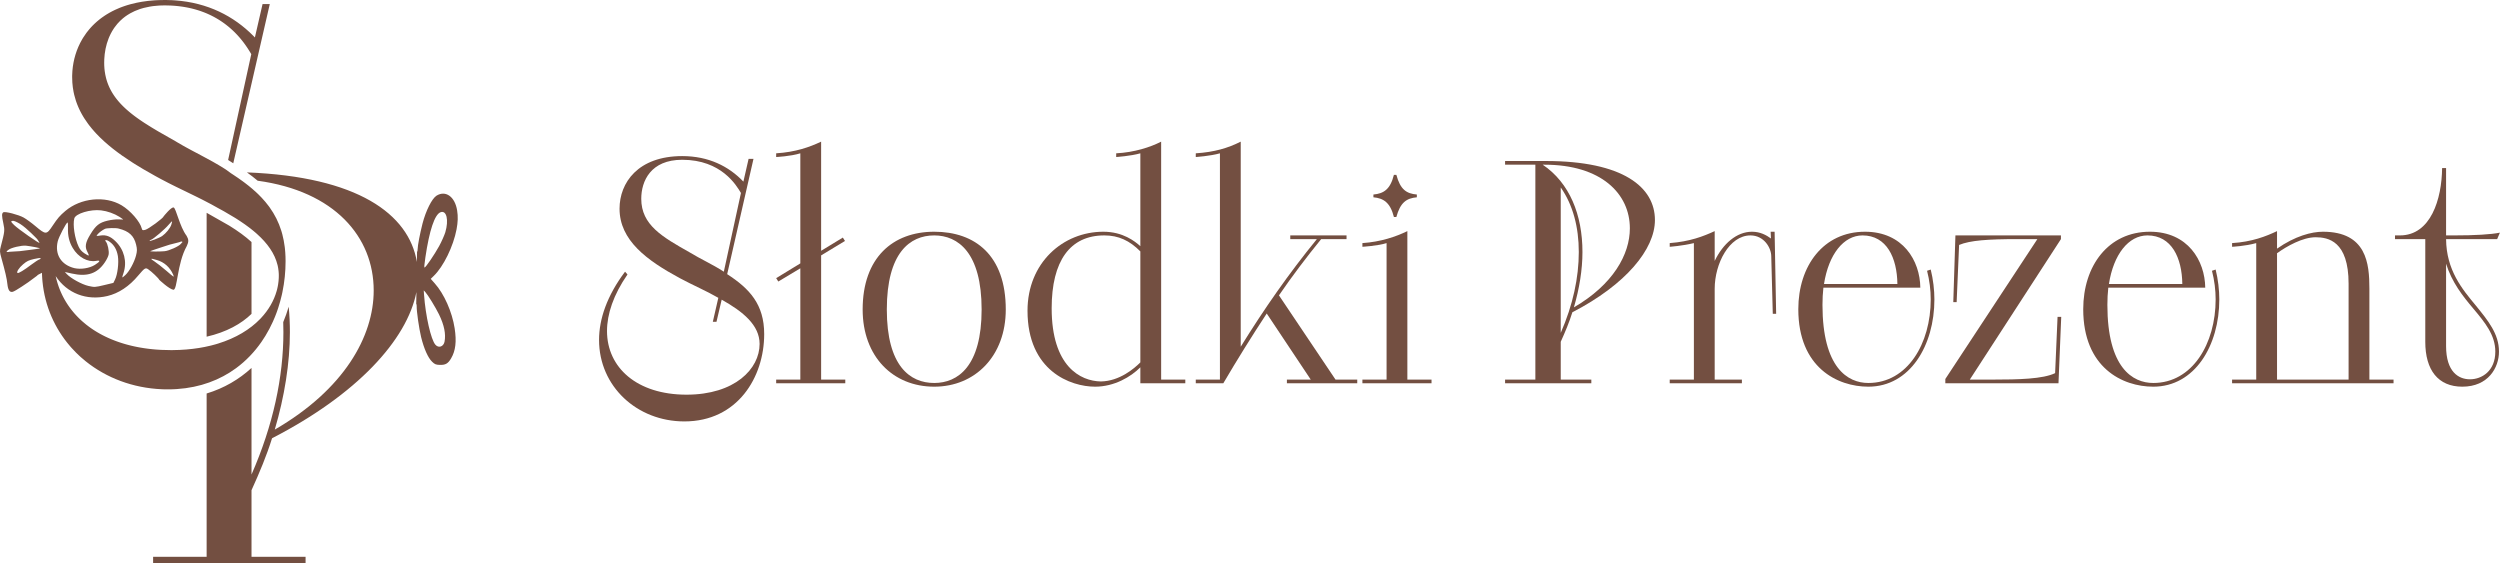 <svg xmlns="http://www.w3.org/2000/svg" width="213" height="48" viewBox="0 0 213 48" fill="none"><g clip-path="url(#clip0_367_865)"><path d="M21.038 14.688C30.448 15.053 34.831 18.219 35.519 22.318L35.533 21.426C35.56 21.464 35.58 21.38 35.582 21.24C35.588 20.894 35.769 19.961 35.998 19.048C36.287 17.939 36.797 16.928 37.19 16.672C37.969 16.189 38.763 16.755 38.949 17.937C39.031 18.453 39.014 18.921 38.899 19.537C38.623 20.992 37.785 22.709 36.955 23.509L36.699 23.758L37.035 24.138C37.837 25.031 38.523 26.577 38.737 27.975C38.909 29.092 38.818 29.886 38.433 30.534C38.174 30.979 37.948 31.106 37.469 31.089C37.145 31.083 37.032 31.035 36.812 30.816C36.466 30.482 36.119 29.7 35.88 28.722C35.7 27.98 35.492 26.535 35.5 26.067C35.498 25.89 35.49 25.861 35.461 25.964L35.478 24.886C34.676 28.966 30.411 33.617 23.179 37.339C22.719 38.815 22.12 40.245 21.429 41.766V47.438H26.035V47.991H13.045V47.438H17.605V33.526C19.096 33.074 20.372 32.319 21.429 31.35V40.429C23.271 36.233 24.146 32.129 24.146 28.302C24.146 28.013 24.141 27.727 24.131 27.444C24.31 27.016 24.465 26.578 24.597 26.133C24.665 26.84 24.699 27.564 24.699 28.302C24.699 30.93 24.239 33.789 23.41 36.602C29.306 33.189 31.839 28.671 31.839 24.751C31.839 20.184 28.513 16.291 21.954 15.398C21.662 15.152 21.356 14.916 21.038 14.688ZM14.183 0.001C14.327 0.003 14.47 0.007 14.611 0.014C14.619 0.014 14.626 0.014 14.634 0.014C14.726 0.019 14.817 0.024 14.908 0.031C17.71 0.23 19.916 1.378 21.578 3.049C21.625 3.096 21.671 3.143 21.717 3.191L22.37 0.346H22.985L19.874 13.913L19.436 13.631L21.409 4.613L21.399 4.595C21.367 4.542 21.331 4.483 21.292 4.419C21.288 4.413 21.285 4.407 21.281 4.401C21.27 4.383 21.258 4.364 21.246 4.344L21.238 4.332C21.227 4.314 21.216 4.296 21.204 4.277C21.194 4.261 21.183 4.244 21.172 4.227C21.155 4.201 21.138 4.173 21.12 4.145C21.112 4.134 21.104 4.122 21.097 4.11C21.091 4.101 21.085 4.092 21.079 4.084C21.067 4.066 21.055 4.048 21.043 4.029C21.039 4.023 21.035 4.017 21.031 4.011C21.022 3.998 21.013 3.985 21.003 3.971L21.001 3.968C20.994 3.957 20.986 3.946 20.978 3.935C20.974 3.928 20.969 3.921 20.964 3.914L20.962 3.911C20.951 3.895 20.939 3.878 20.928 3.862C20.92 3.851 20.912 3.839 20.904 3.828C20.894 3.814 20.884 3.8 20.873 3.785C20.867 3.776 20.86 3.767 20.853 3.758C20.841 3.741 20.829 3.724 20.817 3.708C20.81 3.699 20.803 3.69 20.797 3.68C20.784 3.663 20.771 3.646 20.758 3.628C20.752 3.62 20.746 3.613 20.74 3.605C20.727 3.588 20.713 3.57 20.7 3.553C20.688 3.537 20.675 3.521 20.663 3.505L20.657 3.497C20.65 3.488 20.643 3.48 20.636 3.471C20.62 3.451 20.604 3.431 20.588 3.411C20.582 3.404 20.577 3.397 20.571 3.39C20.554 3.369 20.536 3.348 20.519 3.326C20.513 3.319 20.506 3.311 20.5 3.304C20.488 3.289 20.476 3.275 20.464 3.26C20.452 3.247 20.441 3.233 20.429 3.219C20.416 3.205 20.404 3.19 20.391 3.176C20.378 3.161 20.366 3.147 20.353 3.132C20.344 3.122 20.335 3.112 20.326 3.102C20.31 3.084 20.293 3.065 20.276 3.046C20.265 3.034 20.253 3.021 20.241 3.008C20.227 2.993 20.212 2.977 20.198 2.961C20.186 2.949 20.175 2.937 20.163 2.925C20.12 2.88 20.077 2.834 20.032 2.789C20.012 2.769 19.992 2.75 19.973 2.73C19.926 2.685 19.879 2.639 19.83 2.593C19.795 2.561 19.76 2.528 19.723 2.495C19.683 2.458 19.641 2.421 19.599 2.385C19.552 2.344 19.504 2.303 19.455 2.263C19.394 2.213 19.332 2.164 19.268 2.115C19.241 2.093 19.213 2.072 19.184 2.051C19.175 2.044 19.165 2.037 19.156 2.03C19.147 2.023 19.139 2.017 19.13 2.011C19.119 2.002 19.108 1.994 19.097 1.986C19.087 1.979 19.078 1.972 19.068 1.966C19.054 1.956 19.04 1.946 19.026 1.936L19.015 1.928C19.006 1.922 18.997 1.915 18.988 1.909C18.956 1.887 18.924 1.865 18.892 1.843C18.884 1.837 18.875 1.831 18.867 1.826C18.834 1.804 18.802 1.782 18.769 1.761C18.759 1.755 18.75 1.749 18.74 1.742C18.73 1.736 18.719 1.729 18.708 1.722C18.702 1.718 18.695 1.714 18.688 1.709L18.685 1.707C18.671 1.698 18.656 1.689 18.642 1.68C18.637 1.677 18.632 1.674 18.627 1.671C18.61 1.661 18.593 1.65 18.576 1.64C18.57 1.636 18.563 1.632 18.556 1.628C18.543 1.62 18.53 1.612 18.516 1.604C18.506 1.598 18.496 1.592 18.486 1.586L18.484 1.585C18.474 1.579 18.463 1.573 18.452 1.567C18.442 1.56 18.431 1.554 18.421 1.548C18.408 1.541 18.395 1.533 18.381 1.526C18.375 1.522 18.368 1.518 18.361 1.514L18.357 1.512L18.347 1.507C18.337 1.501 18.328 1.495 18.317 1.49C18.302 1.482 18.287 1.473 18.272 1.465L18.267 1.462C18.262 1.46 18.258 1.457 18.253 1.455C18.241 1.448 18.228 1.441 18.215 1.434C18.201 1.427 18.188 1.42 18.174 1.412C18.166 1.408 18.158 1.404 18.15 1.4C18.137 1.393 18.123 1.386 18.109 1.379C18.099 1.373 18.088 1.368 18.077 1.362L18.07 1.359C18.06 1.354 18.05 1.348 18.039 1.343C18.027 1.337 18.014 1.331 18.002 1.325C17.988 1.318 17.975 1.311 17.961 1.305L17.958 1.303C17.953 1.301 17.948 1.298 17.944 1.296C17.924 1.287 17.904 1.277 17.884 1.268C17.879 1.265 17.874 1.263 17.869 1.261C17.852 1.253 17.836 1.245 17.819 1.237C17.809 1.233 17.799 1.228 17.79 1.224C17.771 1.215 17.753 1.207 17.734 1.199L17.723 1.194C17.704 1.185 17.686 1.177 17.667 1.169C17.657 1.165 17.648 1.161 17.639 1.157C17.62 1.149 17.602 1.141 17.584 1.133C17.579 1.131 17.573 1.129 17.568 1.127C17.547 1.118 17.526 1.109 17.504 1.1C17.499 1.099 17.495 1.097 17.49 1.095C17.471 1.087 17.453 1.08 17.434 1.072C17.424 1.068 17.413 1.064 17.403 1.06C17.385 1.053 17.366 1.046 17.348 1.039C17.343 1.037 17.338 1.035 17.332 1.033C17.312 1.025 17.292 1.017 17.271 1.01C17.262 1.006 17.252 1.002 17.242 0.999L17.242 0.999C17.229 0.994 17.217 0.989 17.204 0.985C17.188 0.979 17.171 0.973 17.154 0.967C17.141 0.962 17.129 0.958 17.116 0.954C17.104 0.949 17.092 0.945 17.08 0.941C17.059 0.934 17.039 0.927 17.018 0.92C17.013 0.918 17.008 0.917 17.003 0.915C16.984 0.909 16.964 0.902 16.944 0.896C16.932 0.892 16.92 0.888 16.908 0.884C16.894 0.88 16.88 0.875 16.866 0.871C16.852 0.867 16.838 0.862 16.824 0.858C16.809 0.853 16.795 0.849 16.781 0.845L16.778 0.844C16.765 0.84 16.751 0.836 16.737 0.832C16.721 0.827 16.706 0.822 16.69 0.818L16.685 0.816C16.675 0.814 16.666 0.811 16.657 0.808C16.637 0.803 16.617 0.797 16.597 0.792C16.586 0.789 16.576 0.786 16.565 0.783C16.546 0.778 16.526 0.773 16.507 0.767L16.506 0.767C16.497 0.765 16.487 0.762 16.478 0.76C16.461 0.755 16.443 0.751 16.425 0.746C16.41 0.742 16.395 0.738 16.379 0.735C16.364 0.731 16.348 0.727 16.332 0.723C16.32 0.72 16.308 0.717 16.296 0.714C16.278 0.71 16.259 0.706 16.24 0.701L16.236 0.7C16.225 0.698 16.213 0.695 16.202 0.693C16.181 0.688 16.16 0.683 16.139 0.679C16.13 0.677 16.121 0.675 16.113 0.673C16.093 0.669 16.073 0.665 16.053 0.66L16.047 0.659C16.035 0.657 16.023 0.654 16.011 0.652C15.998 0.649 15.985 0.646 15.971 0.644L15.97 0.644C15.952 0.64 15.934 0.636 15.915 0.633C15.906 0.631 15.897 0.63 15.888 0.628L15.88 0.626C15.859 0.622 15.837 0.618 15.816 0.615C15.802 0.612 15.787 0.61 15.773 0.607L15.766 0.606C15.754 0.604 15.743 0.602 15.731 0.6C15.701 0.595 15.671 0.59 15.641 0.585L15.634 0.584C15.611 0.58 15.588 0.577 15.564 0.573C15.552 0.571 15.539 0.569 15.527 0.567C15.507 0.565 15.488 0.562 15.468 0.559C15.455 0.557 15.442 0.555 15.429 0.554C15.405 0.55 15.381 0.547 15.357 0.544L15.356 0.544C15.348 0.543 15.339 0.542 15.33 0.541C15.303 0.537 15.277 0.534 15.25 0.531L15.248 0.531C15.241 0.53 15.234 0.529 15.227 0.528C15.165 0.521 15.101 0.514 15.038 0.508C15.031 0.508 15.025 0.507 15.019 0.506C14.99 0.504 14.96 0.501 14.931 0.499C14.925 0.498 14.919 0.498 14.914 0.497C14.892 0.495 14.871 0.494 14.849 0.492L14.847 0.492C14.833 0.491 14.818 0.49 14.804 0.489C14.781 0.487 14.759 0.486 14.737 0.484C14.724 0.483 14.711 0.482 14.698 0.482C14.672 0.48 14.647 0.479 14.621 0.477C14.61 0.477 14.6 0.476 14.589 0.475C14.573 0.475 14.558 0.474 14.542 0.473C14.517 0.472 14.492 0.471 14.467 0.47C14.361 0.466 14.252 0.463 14.143 0.462L14.028 0.461C13.997 0.461 13.967 0.461 13.936 0.462C13.844 0.463 13.754 0.465 13.665 0.469C13.636 0.47 13.606 0.472 13.577 0.473L13.49 0.479C13.352 0.488 13.218 0.5 13.088 0.516C13.054 0.52 13.02 0.524 12.986 0.529C12.905 0.54 12.826 0.552 12.748 0.566C12.575 0.596 12.408 0.632 12.249 0.674C12.164 0.697 12.081 0.721 12 0.746C11.964 0.757 11.929 0.769 11.894 0.781C11.604 0.879 11.338 0.999 11.096 1.135C11.015 1.181 10.937 1.228 10.862 1.277C10.739 1.356 10.623 1.441 10.514 1.53C10.498 1.543 10.483 1.555 10.467 1.568C10.306 1.703 10.16 1.847 10.026 1.999C10.015 2.011 10.004 2.024 9.993 2.036C9.908 2.135 9.829 2.237 9.755 2.342C9.737 2.368 9.719 2.394 9.701 2.42C9.599 2.571 9.508 2.728 9.427 2.888C9.391 2.959 9.358 3.03 9.326 3.102C9.313 3.132 9.3 3.161 9.288 3.191C9.276 3.218 9.265 3.246 9.253 3.275C9.026 3.848 8.912 4.456 8.884 5.045C8.879 5.145 8.877 5.245 8.877 5.343L8.878 5.42C8.878 5.47 8.879 5.52 8.881 5.57C8.884 5.637 8.888 5.702 8.893 5.767C8.894 5.791 8.896 5.814 8.898 5.837C8.902 5.881 8.906 5.924 8.911 5.967C8.915 6.002 8.919 6.037 8.924 6.072C8.949 6.263 8.985 6.448 9.03 6.626C9.035 6.646 9.04 6.666 9.046 6.686C9.055 6.722 9.065 6.757 9.075 6.793C9.077 6.799 9.079 6.806 9.081 6.812C9.084 6.821 9.086 6.829 9.089 6.837L9.09 6.842C9.094 6.854 9.098 6.867 9.102 6.879C9.103 6.882 9.104 6.885 9.104 6.888C9.117 6.927 9.129 6.965 9.142 7.002C9.145 7.012 9.149 7.021 9.152 7.031C9.156 7.043 9.161 7.055 9.165 7.068C9.168 7.075 9.17 7.082 9.173 7.089C9.178 7.102 9.183 7.115 9.188 7.129C9.191 7.138 9.194 7.146 9.198 7.155L9.2 7.161C9.204 7.17 9.207 7.18 9.211 7.189C9.223 7.221 9.237 7.253 9.25 7.285C9.254 7.294 9.257 7.302 9.261 7.311C9.264 7.319 9.268 7.328 9.272 7.337C9.277 7.348 9.282 7.36 9.287 7.372C9.291 7.38 9.295 7.388 9.299 7.397C9.304 7.408 9.308 7.419 9.313 7.43C9.328 7.461 9.343 7.492 9.358 7.523C9.362 7.531 9.366 7.54 9.37 7.548C9.376 7.56 9.382 7.572 9.388 7.585C9.391 7.591 9.394 7.597 9.397 7.602C9.404 7.615 9.41 7.627 9.417 7.64L9.417 7.64C9.421 7.648 9.425 7.655 9.429 7.663C9.446 7.695 9.463 7.726 9.48 7.757C9.484 7.764 9.487 7.77 9.491 7.777C9.496 7.786 9.502 7.796 9.507 7.805C9.512 7.814 9.517 7.823 9.522 7.831C9.53 7.845 9.538 7.858 9.546 7.872C9.549 7.877 9.552 7.882 9.555 7.887C9.563 7.9 9.57 7.913 9.578 7.925C9.582 7.932 9.586 7.938 9.59 7.945C9.608 7.973 9.626 8.002 9.644 8.03C9.65 8.039 9.655 8.047 9.661 8.056C9.667 8.066 9.673 8.075 9.68 8.084C9.685 8.092 9.69 8.101 9.696 8.109C9.704 8.121 9.712 8.133 9.721 8.146C9.725 8.151 9.728 8.157 9.732 8.162C9.741 8.176 9.751 8.189 9.76 8.203C9.763 8.207 9.766 8.21 9.768 8.214C9.777 8.226 9.785 8.238 9.794 8.25C9.798 8.256 9.802 8.262 9.807 8.268C9.816 8.281 9.825 8.294 9.835 8.306C9.838 8.31 9.841 8.314 9.843 8.318L9.847 8.323C9.857 8.336 9.866 8.348 9.876 8.361C9.879 8.365 9.882 8.37 9.885 8.374C9.894 8.386 9.904 8.398 9.913 8.409C9.918 8.416 9.923 8.422 9.927 8.428C9.937 8.44 9.946 8.452 9.956 8.464C9.96 8.469 9.964 8.475 9.968 8.48C9.974 8.487 9.98 8.495 9.986 8.502L9.99 8.507C9.996 8.515 10.002 8.522 10.008 8.529C10.018 8.542 10.029 8.555 10.04 8.567L10.043 8.572C10.046 8.576 10.05 8.58 10.053 8.584C10.061 8.594 10.07 8.604 10.078 8.613C10.085 8.622 10.092 8.63 10.099 8.638C10.106 8.646 10.113 8.654 10.12 8.662L10.12 8.663C10.128 8.671 10.135 8.68 10.143 8.689C10.15 8.697 10.157 8.705 10.165 8.713C10.171 8.721 10.177 8.728 10.184 8.735C10.194 8.747 10.205 8.758 10.215 8.77C10.22 8.775 10.225 8.781 10.23 8.786C10.238 8.795 10.246 8.803 10.253 8.812C10.263 8.822 10.273 8.833 10.283 8.844C10.289 8.85 10.294 8.856 10.3 8.862L10.308 8.87C10.312 8.875 10.316 8.879 10.321 8.884C10.363 8.928 10.406 8.972 10.449 9.016C10.455 9.021 10.46 9.027 10.466 9.032C10.476 9.043 10.488 9.054 10.499 9.065C10.503 9.069 10.507 9.073 10.511 9.077C10.524 9.089 10.536 9.101 10.549 9.113C10.552 9.117 10.556 9.121 10.56 9.124C10.589 9.152 10.618 9.18 10.648 9.208C10.661 9.22 10.675 9.232 10.688 9.245C10.708 9.263 10.729 9.282 10.749 9.301C10.764 9.314 10.779 9.327 10.793 9.34C10.814 9.358 10.835 9.377 10.856 9.395C10.871 9.409 10.887 9.422 10.903 9.436L10.91 9.442C10.927 9.457 10.944 9.472 10.962 9.486C10.98 9.502 10.998 9.517 11.016 9.532L11.024 9.539C11.039 9.551 11.054 9.564 11.069 9.576C11.086 9.59 11.102 9.603 11.119 9.617L11.13 9.626C11.15 9.642 11.169 9.658 11.189 9.673C11.201 9.683 11.213 9.693 11.226 9.702C11.252 9.723 11.278 9.744 11.304 9.764C11.318 9.775 11.332 9.786 11.347 9.797C11.371 9.815 11.395 9.834 11.419 9.853C11.437 9.866 11.454 9.879 11.472 9.892C11.494 9.909 11.517 9.926 11.54 9.943C11.555 9.954 11.571 9.966 11.587 9.977C11.611 9.995 11.635 10.012 11.659 10.03C11.673 10.04 11.688 10.051 11.703 10.061C11.732 10.082 11.761 10.103 11.79 10.123C11.797 10.129 11.805 10.134 11.813 10.14C11.847 10.163 11.881 10.187 11.915 10.211C11.923 10.216 11.931 10.222 11.939 10.227C11.973 10.251 12.008 10.275 12.043 10.298C12.049 10.302 12.055 10.306 12.061 10.31C12.098 10.335 12.135 10.36 12.172 10.385C12.183 10.392 12.194 10.399 12.205 10.406C12.237 10.428 12.268 10.449 12.301 10.47C12.307 10.474 12.313 10.478 12.32 10.482C12.667 10.709 13.034 10.932 13.416 11.157C13.432 11.166 13.448 11.175 13.464 11.185C13.881 11.429 14.317 11.675 14.767 11.928C14.828 11.963 14.889 11.997 14.951 12.032L15.081 12.111C15.253 12.214 15.427 12.314 15.602 12.413C15.606 12.415 15.609 12.417 15.613 12.419C15.697 12.466 15.782 12.514 15.867 12.56C15.931 12.596 15.996 12.631 16.062 12.666C16.116 12.696 16.17 12.725 16.224 12.754C16.252 12.769 16.279 12.784 16.307 12.799C16.375 12.835 16.443 12.871 16.511 12.908C16.53 12.918 16.548 12.927 16.567 12.937C16.75 13.035 16.934 13.132 17.119 13.23C17.79 13.585 18.464 13.949 19.123 14.368L19.256 14.454L19.679 14.761C19.741 14.8 19.801 14.84 19.861 14.88C20.147 15.067 20.422 15.256 20.685 15.449C20.746 15.494 20.806 15.539 20.866 15.584C21.08 15.745 21.286 15.909 21.483 16.078C21.591 16.17 21.697 16.263 21.799 16.358C21.834 16.39 21.868 16.421 21.901 16.453C21.935 16.485 21.969 16.517 22.002 16.549C22.009 16.556 22.017 16.564 22.024 16.571C22.115 16.661 22.205 16.751 22.291 16.843C22.51 17.076 22.714 17.317 22.901 17.57C22.928 17.605 22.954 17.642 22.98 17.678C23.404 18.271 23.738 18.924 23.968 19.664C23.978 19.698 23.988 19.732 23.999 19.767C24.012 19.813 24.025 19.859 24.038 19.906C24.045 19.929 24.051 19.953 24.057 19.976C24.143 20.305 24.21 20.651 24.256 21.016C24.26 21.042 24.263 21.069 24.266 21.095C24.269 21.121 24.272 21.147 24.275 21.174C24.286 21.28 24.296 21.387 24.304 21.496C24.322 21.741 24.331 21.995 24.331 22.257C24.331 23.14 24.241 24.027 24.061 24.893C24.044 24.976 24.026 25.058 24.007 25.14C23.922 25.509 23.821 25.874 23.704 26.233C23.678 26.313 23.651 26.392 23.623 26.471C23.609 26.511 23.595 26.55 23.581 26.59C23.566 26.629 23.552 26.668 23.537 26.708C23.523 26.747 23.508 26.786 23.492 26.825C23.477 26.864 23.462 26.903 23.447 26.942C23.431 26.981 23.415 27.019 23.399 27.058C23.352 27.174 23.302 27.289 23.251 27.403C23.062 27.822 22.849 28.228 22.611 28.617C22.503 28.794 22.39 28.967 22.272 29.137C21.68 29.987 20.96 30.746 20.112 31.369C19.943 31.493 19.768 31.613 19.588 31.726C18.151 32.633 16.388 33.174 14.297 33.174C14.191 33.174 14.085 33.172 13.98 33.17C13.92 33.168 13.86 33.166 13.8 33.164C11.319 33.061 9.066 32.196 7.311 30.788C7.165 30.671 7.022 30.55 6.883 30.426C6.835 30.382 6.787 30.338 6.739 30.294C6.651 30.211 6.564 30.128 6.478 30.042C6.348 29.911 6.22 29.777 6.097 29.64C6.051 29.589 6.006 29.537 5.961 29.485C4.667 27.98 3.824 26.096 3.62 23.988C3.614 23.92 3.607 23.852 3.602 23.784C3.596 23.705 3.591 23.625 3.587 23.545C3.586 23.526 3.585 23.506 3.584 23.487C3.583 23.467 3.582 23.448 3.581 23.428C3.579 23.367 3.577 23.306 3.575 23.245C3.557 23.253 3.539 23.261 3.52 23.269C3.307 23.364 3.152 23.46 3.166 23.486L2.413 24.042L1.835 24.431C1.517 24.647 1.179 24.838 1.082 24.862C0.823 24.923 0.686 24.72 0.629 24.203C0.587 23.748 0.431 23.099 0.131 22.028C-0.027 21.461 -0.033 21.374 0.065 21.011C0.409 19.705 0.413 19.63 0.285 19.034C0.146 18.389 0.141 18.183 0.281 18.091C0.42 17.991 1.576 18.29 2.019 18.538C2.232 18.657 2.678 18.979 3.011 19.261C3.907 20.013 3.966 20.013 4.481 19.234C4.921 18.576 5.083 18.389 5.561 17.98C6.88 16.861 8.949 16.655 10.359 17.491C11.117 17.944 11.941 18.89 12.081 19.476C12.116 19.622 12.156 19.635 12.373 19.584C12.645 19.518 13.925 18.578 13.948 18.425C13.948 18.425 14.586 17.617 14.794 17.678C15.003 17.738 15.299 19.298 15.898 20.091C16.08 20.404 16.092 20.594 15.913 20.965C15.071 22.467 15.124 24.741 14.767 24.687C14.41 24.634 13.568 23.841 13.568 23.841C13.543 23.736 12.902 23.122 12.622 22.939C12.393 22.787 12.323 22.833 11.788 23.462C11.008 24.401 10.109 24.992 9.146 25.222C7.383 25.635 5.72 24.998 4.746 23.528C4.747 23.534 4.748 23.54 4.749 23.545C4.754 23.567 4.759 23.589 4.764 23.611C4.767 23.622 4.769 23.634 4.772 23.645L4.774 23.653L4.776 23.662C4.78 23.68 4.785 23.699 4.789 23.718C4.792 23.727 4.794 23.737 4.797 23.747C4.802 23.769 4.808 23.792 4.814 23.814C4.816 23.822 4.818 23.83 4.82 23.838L4.823 23.848C4.828 23.869 4.834 23.89 4.84 23.912C4.843 23.924 4.847 23.937 4.85 23.95C4.855 23.966 4.86 23.983 4.865 24C4.87 24.019 4.876 24.038 4.881 24.056C4.885 24.07 4.889 24.083 4.893 24.096C4.897 24.109 4.901 24.122 4.905 24.134L4.909 24.146C4.913 24.161 4.918 24.175 4.922 24.19C4.928 24.206 4.933 24.223 4.938 24.239C4.944 24.256 4.949 24.273 4.955 24.29C4.96 24.304 4.964 24.317 4.969 24.331C4.974 24.346 4.979 24.361 4.984 24.376C4.991 24.394 4.997 24.412 5.003 24.43C5.009 24.445 5.014 24.46 5.02 24.476C5.026 24.491 5.031 24.506 5.037 24.52C5.043 24.537 5.049 24.553 5.055 24.57C5.061 24.585 5.067 24.601 5.073 24.616C5.078 24.629 5.083 24.641 5.088 24.654C5.096 24.673 5.104 24.693 5.112 24.713C5.116 24.724 5.121 24.736 5.126 24.748C5.133 24.763 5.139 24.779 5.145 24.794C5.152 24.808 5.158 24.823 5.164 24.837C5.171 24.854 5.178 24.871 5.186 24.888C5.192 24.903 5.199 24.918 5.206 24.933C5.212 24.948 5.219 24.962 5.226 24.977C5.231 24.99 5.237 25.002 5.243 25.014C5.252 25.034 5.261 25.053 5.27 25.073C5.276 25.085 5.282 25.097 5.288 25.109C5.295 25.125 5.303 25.141 5.311 25.157C5.318 25.172 5.325 25.186 5.332 25.2C5.339 25.214 5.346 25.227 5.353 25.241C5.361 25.258 5.37 25.275 5.379 25.291C5.386 25.305 5.393 25.318 5.4 25.332C5.407 25.345 5.413 25.358 5.42 25.371C5.43 25.388 5.439 25.406 5.449 25.424C5.454 25.433 5.46 25.443 5.465 25.453C5.475 25.471 5.485 25.489 5.495 25.507C5.502 25.519 5.509 25.532 5.516 25.544C5.525 25.559 5.534 25.575 5.542 25.59C5.553 25.608 5.563 25.625 5.574 25.643L5.578 25.651C5.582 25.657 5.586 25.664 5.59 25.67C5.598 25.684 5.606 25.697 5.615 25.711L5.618 25.716C5.627 25.731 5.636 25.746 5.645 25.761C5.65 25.769 5.655 25.777 5.66 25.786L5.664 25.792C5.675 25.809 5.686 25.827 5.698 25.844C5.707 25.859 5.716 25.873 5.725 25.887C5.733 25.899 5.741 25.912 5.749 25.924C5.761 25.942 5.773 25.96 5.786 25.979C5.791 25.987 5.797 25.996 5.803 26.005C5.815 26.023 5.828 26.04 5.84 26.058L5.843 26.063C5.849 26.072 5.855 26.08 5.861 26.089C5.871 26.103 5.882 26.118 5.892 26.132C5.902 26.147 5.912 26.161 5.922 26.175C5.928 26.183 5.934 26.192 5.94 26.2L5.943 26.203L5.946 26.208C5.958 26.224 5.97 26.24 5.981 26.256C5.989 26.266 5.996 26.276 6.004 26.286C6.016 26.301 6.027 26.317 6.039 26.332C6.049 26.346 6.059 26.358 6.069 26.371C6.079 26.384 6.088 26.396 6.098 26.408C6.107 26.42 6.116 26.431 6.126 26.443C6.138 26.459 6.15 26.474 6.163 26.489C6.171 26.499 6.179 26.509 6.187 26.519L6.193 26.526C6.203 26.539 6.214 26.552 6.224 26.564C6.233 26.574 6.241 26.584 6.249 26.594L6.254 26.6C6.266 26.614 6.278 26.628 6.29 26.643C6.298 26.651 6.305 26.66 6.312 26.669C6.327 26.686 6.342 26.703 6.357 26.72C6.364 26.728 6.372 26.736 6.379 26.744L6.384 26.75C6.396 26.764 6.409 26.778 6.421 26.792C6.431 26.803 6.441 26.814 6.452 26.825L6.458 26.832C6.469 26.844 6.48 26.856 6.491 26.868C6.5 26.877 6.508 26.886 6.517 26.896C6.532 26.912 6.547 26.928 6.562 26.944C6.568 26.949 6.573 26.955 6.579 26.96L6.579 26.961C6.596 26.979 6.613 26.997 6.631 27.014C6.641 27.025 6.651 27.035 6.662 27.046L6.666 27.05C6.678 27.062 6.69 27.073 6.701 27.085C6.709 27.093 6.716 27.1 6.723 27.107L6.733 27.116C6.747 27.13 6.761 27.144 6.775 27.157C6.781 27.164 6.788 27.17 6.795 27.177C6.837 27.217 6.88 27.257 6.923 27.297C6.96 27.331 6.998 27.365 7.036 27.398C7.132 27.482 7.229 27.564 7.33 27.645C7.406 27.705 7.483 27.765 7.562 27.823C7.576 27.834 7.591 27.844 7.605 27.855C7.619 27.865 7.632 27.875 7.646 27.884C7.66 27.894 7.673 27.904 7.687 27.914L7.698 27.922C7.709 27.93 7.721 27.938 7.732 27.946C7.744 27.954 7.756 27.962 7.767 27.97L7.777 27.977C7.792 27.987 7.807 27.998 7.821 28.008C7.834 28.016 7.846 28.025 7.859 28.033C7.876 28.045 7.893 28.056 7.911 28.068C7.915 28.071 7.919 28.073 7.923 28.076C7.948 28.093 7.974 28.11 7.999 28.126C8.013 28.135 8.026 28.143 8.04 28.152C8.056 28.162 8.072 28.173 8.088 28.183C8.107 28.194 8.125 28.206 8.143 28.217C8.155 28.224 8.166 28.232 8.178 28.238C8.197 28.25 8.216 28.262 8.235 28.273C8.247 28.281 8.26 28.288 8.272 28.296C8.284 28.303 8.297 28.31 8.309 28.317L8.318 28.323L8.326 28.327C8.34 28.336 8.354 28.344 8.369 28.352C8.382 28.36 8.396 28.368 8.409 28.375L8.42 28.382C8.432 28.389 8.445 28.396 8.457 28.403C8.472 28.412 8.487 28.42 8.502 28.428L8.512 28.433C8.528 28.442 8.544 28.451 8.56 28.46C8.573 28.468 8.587 28.475 8.6 28.482C8.619 28.492 8.637 28.502 8.656 28.512C8.671 28.52 8.687 28.528 8.702 28.537L8.707 28.539C8.722 28.547 8.737 28.555 8.752 28.563C8.767 28.57 8.781 28.578 8.796 28.585L8.807 28.591C8.821 28.598 8.835 28.605 8.849 28.612C8.87 28.622 8.891 28.633 8.911 28.643L8.922 28.649C8.93 28.652 8.938 28.657 8.946 28.66C8.964 28.669 8.983 28.678 9.001 28.687C9.019 28.695 9.037 28.704 9.055 28.712C9.069 28.719 9.084 28.726 9.098 28.733C9.116 28.741 9.135 28.75 9.153 28.758C9.173 28.768 9.194 28.777 9.215 28.787C9.228 28.793 9.241 28.799 9.254 28.804C9.276 28.814 9.297 28.823 9.319 28.833C9.332 28.838 9.345 28.844 9.358 28.85C9.379 28.859 9.4 28.868 9.422 28.877C9.437 28.884 9.452 28.89 9.467 28.896C9.486 28.904 9.506 28.913 9.526 28.921C9.541 28.927 9.555 28.933 9.57 28.939C9.592 28.948 9.614 28.956 9.635 28.965C9.65 28.971 9.665 28.977 9.68 28.983C9.698 28.99 9.717 28.997 9.735 29.004C9.753 29.011 9.771 29.018 9.789 29.025C9.804 29.031 9.818 29.036 9.833 29.042L9.84 29.044C9.86 29.052 9.881 29.059 9.901 29.067C9.922 29.075 9.944 29.082 9.965 29.09C9.977 29.095 9.989 29.099 10.001 29.103C10.024 29.111 10.048 29.12 10.071 29.128C10.088 29.134 10.104 29.139 10.121 29.145C10.14 29.152 10.159 29.158 10.179 29.165C10.197 29.171 10.216 29.177 10.234 29.183C10.256 29.19 10.277 29.197 10.299 29.204C10.312 29.209 10.326 29.213 10.34 29.218C10.362 29.225 10.385 29.232 10.408 29.239C10.425 29.245 10.443 29.25 10.461 29.256C10.482 29.262 10.503 29.269 10.524 29.275C10.541 29.28 10.558 29.285 10.575 29.29C10.596 29.296 10.618 29.303 10.64 29.309C10.655 29.313 10.67 29.318 10.685 29.322L10.691 29.324C10.712 29.33 10.733 29.336 10.755 29.342C10.772 29.347 10.79 29.352 10.807 29.356C10.832 29.363 10.857 29.37 10.882 29.377C10.894 29.38 10.906 29.383 10.918 29.386C10.944 29.393 10.97 29.399 10.995 29.406C11.012 29.41 11.029 29.415 11.046 29.419C11.068 29.424 11.09 29.43 11.112 29.435C11.132 29.44 11.152 29.445 11.172 29.45C11.194 29.455 11.216 29.46 11.238 29.466C11.251 29.469 11.264 29.472 11.277 29.475C11.305 29.481 11.334 29.488 11.363 29.494C11.377 29.497 11.392 29.501 11.406 29.504C11.43 29.509 11.454 29.514 11.477 29.519C11.497 29.524 11.517 29.528 11.536 29.532L11.539 29.532L11.563 29.537C11.576 29.54 11.589 29.543 11.602 29.545C11.622 29.549 11.642 29.553 11.663 29.558C11.684 29.562 11.706 29.566 11.727 29.57C11.741 29.573 11.756 29.576 11.77 29.578L11.782 29.581C11.806 29.585 11.831 29.59 11.855 29.595C11.864 29.596 11.872 29.598 11.88 29.599L11.903 29.603C11.93 29.608 11.957 29.613 11.985 29.617C12.002 29.62 12.019 29.623 12.036 29.626C12.059 29.63 12.082 29.634 12.105 29.637C12.127 29.641 12.15 29.645 12.172 29.648C12.194 29.652 12.215 29.655 12.236 29.659C12.253 29.661 12.269 29.663 12.286 29.666C12.315 29.67 12.345 29.675 12.374 29.679C12.384 29.68 12.393 29.682 12.403 29.683C12.435 29.688 12.467 29.692 12.499 29.696C12.513 29.698 12.526 29.7 12.54 29.702C12.571 29.706 12.603 29.71 12.635 29.714C12.647 29.715 12.659 29.717 12.671 29.718C12.7 29.722 12.73 29.725 12.76 29.729C12.774 29.73 12.788 29.732 12.802 29.733L12.815 29.735C12.843 29.738 12.87 29.741 12.898 29.744C12.907 29.745 12.915 29.746 12.924 29.747L12.93 29.747C12.964 29.751 12.998 29.754 13.033 29.758C13.038 29.758 13.043 29.759 13.047 29.759L13.057 29.76C13.095 29.764 13.133 29.767 13.171 29.77C13.177 29.771 13.183 29.771 13.189 29.772C13.225 29.775 13.261 29.778 13.296 29.781C13.314 29.782 13.332 29.783 13.349 29.785C13.47 29.794 13.591 29.802 13.713 29.808C13.723 29.808 13.732 29.809 13.741 29.809L13.756 29.81C14.021 29.823 14.291 29.83 14.566 29.83C14.614 29.83 14.661 29.829 14.708 29.829C15.509 29.823 16.257 29.759 16.953 29.648C17.116 29.621 17.277 29.592 17.435 29.561C17.593 29.529 17.748 29.495 17.9 29.458C17.938 29.449 17.976 29.44 18.014 29.43C18.127 29.402 18.238 29.372 18.347 29.341C18.425 29.319 18.502 29.296 18.577 29.273C20.111 28.8 21.309 28.06 22.163 27.177C22.183 27.156 22.203 27.136 22.223 27.115C22.888 26.41 23.338 25.616 23.57 24.798C23.584 24.75 23.596 24.702 23.609 24.654C23.627 24.581 23.643 24.509 23.658 24.436C23.668 24.387 23.677 24.339 23.685 24.29C23.689 24.266 23.694 24.242 23.697 24.217C23.709 24.144 23.718 24.071 23.726 23.998C23.729 23.974 23.732 23.95 23.734 23.925C23.741 23.852 23.746 23.779 23.749 23.706C23.75 23.682 23.751 23.657 23.752 23.633C23.753 23.584 23.754 23.536 23.754 23.487C23.754 23.469 23.754 23.451 23.754 23.432C23.753 23.396 23.752 23.359 23.751 23.323C23.748 23.251 23.743 23.179 23.736 23.108C23.727 23.019 23.715 22.931 23.701 22.844C23.692 22.792 23.682 22.74 23.671 22.689C23.667 22.672 23.664 22.655 23.66 22.637C23.656 22.62 23.652 22.603 23.648 22.586C23.408 21.592 22.776 20.721 21.891 19.929C21.866 19.907 21.841 19.884 21.815 19.862C21.801 19.849 21.787 19.836 21.772 19.824C21.71 19.77 21.647 19.717 21.582 19.664C21.498 19.595 21.413 19.526 21.325 19.458C21.289 19.43 21.252 19.402 21.216 19.375C20.987 19.201 20.747 19.031 20.496 18.865C20.422 18.815 20.346 18.766 20.27 18.717C20.232 18.692 20.194 18.668 20.156 18.643C20.113 18.616 20.07 18.589 20.027 18.562C19.733 18.379 19.427 18.199 19.113 18.022L18.988 17.952L18.564 17.721C18.372 17.61 18.178 17.503 17.983 17.398C17.738 17.266 17.491 17.138 17.242 17.012C17.093 16.936 16.943 16.862 16.792 16.787C16.692 16.738 16.591 16.688 16.49 16.639C15.985 16.392 15.473 16.148 14.959 15.894C14.804 15.818 14.65 15.741 14.495 15.663C14.444 15.637 14.392 15.611 14.34 15.584C14.134 15.479 13.927 15.371 13.721 15.261C13.656 15.226 13.591 15.191 13.527 15.156C13.462 15.121 13.398 15.086 13.334 15.051C13.293 15.028 13.251 15.006 13.21 14.983C12.868 14.794 12.532 14.604 12.203 14.41C11.958 14.265 11.717 14.119 11.48 13.97C11.421 13.933 11.362 13.896 11.304 13.859C10.104 13.094 9.036 12.277 8.187 11.368C8.146 11.323 8.105 11.279 8.065 11.234C7.903 11.055 7.751 10.872 7.607 10.686C7.571 10.639 7.536 10.592 7.501 10.545C7.396 10.404 7.297 10.26 7.204 10.114C7.173 10.066 7.142 10.017 7.112 9.968C7.097 9.943 7.082 9.918 7.068 9.894C7.039 9.844 7.01 9.794 6.982 9.745C6.968 9.72 6.954 9.694 6.94 9.669C6.913 9.619 6.886 9.569 6.86 9.518C6.847 9.493 6.834 9.467 6.821 9.442C6.796 9.391 6.771 9.339 6.747 9.288C6.723 9.236 6.699 9.184 6.677 9.132C6.643 9.053 6.61 8.975 6.579 8.895C6.569 8.868 6.558 8.842 6.549 8.815C6.529 8.762 6.509 8.708 6.491 8.654C6.481 8.627 6.472 8.6 6.463 8.573C6.41 8.41 6.363 8.245 6.322 8.076C6.302 7.992 6.284 7.907 6.267 7.822C6.217 7.565 6.182 7.301 6.163 7.031C6.153 6.88 6.148 6.728 6.148 6.573C6.148 6.523 6.148 6.472 6.149 6.422C6.152 6.296 6.158 6.169 6.168 6.043C6.242 5.109 6.513 4.181 7.004 3.343C7.031 3.298 7.058 3.253 7.086 3.208C7.169 3.074 7.259 2.942 7.354 2.813C7.37 2.791 7.386 2.77 7.402 2.749C7.467 2.663 7.534 2.579 7.605 2.497C7.64 2.455 7.675 2.414 7.712 2.374C7.73 2.353 7.748 2.333 7.767 2.313C7.804 2.273 7.842 2.233 7.88 2.193C7.938 2.134 7.997 2.075 8.058 2.018C8.119 1.96 8.181 1.904 8.245 1.848C8.308 1.793 8.374 1.738 8.441 1.684C8.463 1.666 8.485 1.648 8.508 1.631C8.553 1.595 8.599 1.56 8.646 1.526C8.669 1.509 8.693 1.492 8.717 1.475C8.788 1.424 8.86 1.374 8.935 1.325C8.985 1.291 9.037 1.259 9.089 1.226C9.164 1.18 9.241 1.134 9.319 1.09C9.399 1.045 9.48 1.001 9.563 0.958C9.646 0.915 9.73 0.874 9.816 0.834C9.931 0.78 10.049 0.729 10.169 0.679C10.199 0.667 10.229 0.655 10.26 0.643C10.321 0.619 10.383 0.596 10.445 0.573C10.508 0.55 10.571 0.528 10.635 0.507C10.699 0.485 10.764 0.464 10.829 0.444C10.928 0.414 11.027 0.384 11.129 0.357C11.298 0.311 11.472 0.269 11.651 0.232C11.794 0.202 11.94 0.174 12.089 0.15C12.425 0.095 12.776 0.054 13.143 0.029C13.184 0.027 13.225 0.024 13.266 0.022C13.348 0.017 13.431 0.013 13.515 0.01C13.683 0.003 13.854 2.4509e-07 14.028 0L14.183 0.001ZM36.128 25.105C36.257 26.913 36.716 28.942 37.097 29.37C37.365 29.683 37.783 29.541 37.873 29.121C38.002 28.468 37.851 27.708 37.401 26.783C37.105 26.179 36.461 25.129 36.237 24.882L36.102 24.739L36.128 25.105ZM17.622 18.139L18.37 18.564L18.462 18.616L18.787 18.801L19.533 19.225C20.264 19.677 20.905 20.139 21.429 20.621V26.742C20.559 27.589 19.297 28.297 17.605 28.686V18.13C17.611 18.133 17.617 18.136 17.622 18.139ZM9.347 20.601C9.086 20.405 8.858 20.408 9.028 20.596C9.173 20.768 9.306 21.385 9.257 21.677C9.238 21.814 9.096 22.114 8.937 22.344C8.297 23.308 7.43 23.603 6.119 23.305L5.526 23.173L5.687 23.349C6.024 23.711 6.976 24.235 7.53 24.361C8.053 24.48 8.104 24.475 8.865 24.293L9.66 24.103L9.804 23.811C10.014 23.392 10.136 22.389 10.043 21.814C9.951 21.276 9.73 20.878 9.347 20.601ZM10.111 19.475C9.873 19.406 9.11 19.426 8.949 19.494C8.73 19.598 8.441 19.807 8.31 19.971C8.184 20.119 8.185 20.127 8.562 20.066C9.031 19.991 9.421 20.141 9.836 20.551C10.585 21.272 10.84 22.309 10.522 23.263C10.461 23.44 10.412 23.606 10.418 23.627C10.424 23.655 10.543 23.568 10.675 23.44C11.014 23.131 11.43 22.368 11.586 21.785C11.689 21.384 11.691 21.236 11.597 20.845C11.415 20.085 10.989 19.693 10.111 19.475ZM13.356 22.151C12.799 21.982 12.757 22.021 13.174 22.283C13.374 22.412 13.83 22.775 14.201 23.092C14.834 23.642 14.86 23.658 14.755 23.402C14.478 22.768 13.99 22.331 13.356 22.151ZM3.462 22.007C3.452 21.965 3.214 21.992 2.9 22.067C2.426 22.181 2.3 22.24 1.968 22.519C1.623 22.807 1.376 23.191 1.495 23.258C1.573 23.306 2.057 23.014 2.65 22.562C2.957 22.334 3.269 22.127 3.339 22.11C3.415 22.092 3.47 22.042 3.462 22.007ZM5.756 18.951C5.638 18.98 5.005 20.193 4.918 20.568C4.652 21.678 5.212 22.57 6.341 22.846C6.873 22.97 7.621 22.857 8.083 22.57C8.539 22.284 8.589 22.154 8.2 22.225C7.473 22.362 6.666 21.92 6.195 21.125C5.899 20.628 5.767 20.077 5.792 19.437C5.8 19.162 5.784 18.945 5.756 18.951ZM37.94 19.792C38.25 18.74 38.05 17.894 37.535 18.082C37.035 18.27 36.582 19.619 36.242 21.934C36.149 22.56 36.131 22.793 36.172 22.794C36.268 22.795 37.008 21.704 37.413 20.971C37.625 20.582 37.858 20.053 37.94 19.792ZM8.61 17.923C7.713 17.813 6.44 18.198 6.331 18.608C6.188 19.151 6.364 20.318 6.701 21.019C6.819 21.264 6.962 21.429 7.199 21.586C7.383 21.712 7.55 21.79 7.559 21.766C7.575 21.74 7.526 21.597 7.439 21.448C7.213 21.03 7.278 20.653 7.698 19.97C8.163 19.202 8.455 18.971 9.167 18.8C9.474 18.727 9.891 18.679 10.092 18.69C10.294 18.701 10.474 18.71 10.495 18.705C10.508 18.701 10.365 18.595 10.182 18.477C9.739 18.199 9.149 17.986 8.61 17.923ZM2.216 20.933C1.844 20.889 0.908 21.112 0.715 21.291C0.598 21.399 0.568 21.397 0.563 21.395C0.565 21.396 0.568 21.403 0.569 21.422C0.572 21.52 0.819 21.451 0.819 21.451L1.685 21.399C1.685 21.399 3.378 21.194 3.401 21.166C3.422 21.131 2.663 20.981 2.216 20.933ZM15.535 20.613C15.513 20.517 15.286 20.631 15.284 20.632L14.443 20.847C14.435 20.849 12.821 21.368 12.803 21.399C12.789 21.437 13.562 21.442 14.011 21.404C14.384 21.377 15.261 20.981 15.417 20.769C15.51 20.642 15.54 20.638 15.546 20.639C15.544 20.637 15.539 20.631 15.535 20.613ZM1.721 19.082C1.436 18.907 1.165 18.794 1.082 18.814C0.893 18.859 0.903 18.872 1.205 19.176C1.57 19.531 3.396 20.806 3.367 20.687C3.361 20.659 3.166 20.369 3.165 20.367C3.165 20.367 2.285 19.434 1.721 19.082ZM14.657 18.861C14.64 18.85 14.51 18.985 14.365 19.152C14.062 19.519 13.05 20.38 12.883 20.42C12.82 20.435 12.757 20.48 12.743 20.513C12.712 20.601 13.586 20.274 13.819 20.108C14.147 19.875 14.489 19.454 14.59 19.164C14.64 19.005 14.675 18.871 14.657 18.861Z" fill="#734F41"></path></g><g clip-path="url(#clip1_367_865)"><path d="M206.634 29.121V20.372H204.054V20.057H204.471C207.103 20.057 208.041 16.966 208.068 14.321H208.406V20.057H209.083C210.855 20.057 212.21 19.979 212.992 19.822L212.758 20.372H208.406C208.432 23.017 209.761 24.615 210.96 26.056C211.976 27.313 212.913 28.439 212.913 29.959C212.913 31.321 212.002 32.945 209.787 32.945C207.729 32.945 206.634 31.53 206.634 29.121ZM208.406 22.467V29.487C208.406 31.688 209.475 32.316 210.438 32.316C211.455 32.316 212.601 31.609 212.601 29.959C212.601 28.544 211.715 27.47 210.726 26.292C209.84 25.244 208.901 24.065 208.406 22.467Z" fill="#734F41"></path><path d="M190.173 32.342H192.231V20.712C191.293 20.974 190.173 21.026 190.173 21.026V20.712C191.866 20.607 193.065 20.136 194.003 19.691V21.184C195.54 20.11 196.947 19.743 197.911 19.743C201.638 19.743 201.872 22.467 201.872 24.589V32.342H203.93V32.657H190.173V32.342ZM200.1 32.342V24.17C200.1 20.529 198.354 20.214 197.286 20.214C196.192 20.214 194.837 20.974 194.003 21.576V32.342H200.1Z" fill="#734F41"></path><path d="M187.887 24.51H179.627C179.575 24.982 179.549 25.453 179.549 25.977C179.549 31.347 181.712 32.63 183.458 32.63C186.793 32.63 188.773 29.278 188.773 25.506C188.773 24.72 188.668 23.881 188.46 23.07L188.773 22.965C188.98 23.803 189.085 24.72 189.085 25.506C189.085 29.435 187.001 32.945 183.458 32.945C180.826 32.945 177.491 31.321 177.491 26.344C177.491 22.65 179.627 19.743 183.17 19.743C186.402 19.743 187.86 22.205 187.887 24.51ZM182.962 20.057C181.347 20.057 180.07 21.681 179.68 24.196H185.933C185.907 21.969 185.021 20.057 182.962 20.057Z" fill="#734F41"></path><path d="M165.742 32.657V32.29L173.584 20.372H171.865C169.416 20.372 167.853 20.476 166.915 20.869L166.706 25.741H166.42L166.602 20.057H175.592V20.372L167.827 32.342H169.703C172.021 32.342 174.054 32.29 175.096 31.792L175.304 26.999H175.617L175.383 32.657H165.742Z" fill="#734F41"></path><path d="M163.612 24.51H155.353C155.301 24.982 155.275 25.453 155.275 25.977C155.275 31.347 157.437 32.63 159.183 32.63C162.518 32.63 164.498 29.278 164.498 25.506C164.498 24.72 164.394 23.881 164.186 23.07L164.498 22.965C164.707 23.803 164.811 24.72 164.811 25.506C164.811 29.435 162.727 32.945 159.183 32.945C156.551 32.945 153.216 31.321 153.216 26.344C153.216 22.65 155.353 19.743 158.896 19.743C162.127 19.743 163.586 22.205 163.612 24.51ZM158.688 20.057C157.072 20.057 155.796 21.681 155.405 24.196H161.658C161.632 21.969 160.746 20.057 158.688 20.057Z" fill="#734F41"></path><path d="M142.26 32.657V32.342H144.319V20.712C143.355 20.948 142.26 21.026 142.26 21.026V20.712C143.98 20.581 145.126 20.136 146.091 19.691V22.231C146.794 20.765 147.967 19.743 149.269 19.743C149.973 19.743 150.494 20.031 150.885 20.319L150.859 19.743H151.197L151.328 26.737H151.041L150.911 21.838C150.911 21.105 150.285 20.057 149.139 20.057C147.341 20.057 146.091 22.441 146.091 24.615V32.342H148.409V32.657H142.26Z" fill="#734F41"></path><path d="M128.233 32.657V32.342H130.813V14.032H128.233V13.718H131.699C138.29 13.718 141 15.945 141 18.747C141 21.236 138.525 24.248 133.965 26.606C133.705 27.444 133.366 28.256 132.975 29.12V32.342H135.581V32.657H128.233ZM131.594 14.032H131.438C133.731 15.578 134.825 18.302 134.825 21.472C134.825 22.965 134.565 24.589 134.096 26.187C137.431 24.248 138.864 21.681 138.864 19.455C138.864 16.495 136.415 14.032 131.594 14.032ZM132.975 15.971V28.361C134.017 25.977 134.513 23.646 134.513 21.472C134.513 19.35 134.017 17.464 132.975 15.971Z" fill="#734F41"></path><path d="M116.077 32.342H118.136V20.712C117.406 20.948 116.077 21.026 116.077 21.026V20.712C117.641 20.607 118.943 20.162 119.907 19.691V32.342H121.966V32.657H116.077V32.342ZM118.97 18.486H118.761C118.448 17.254 117.875 16.888 117.015 16.809V16.573C117.875 16.495 118.448 16.154 118.761 14.897H118.97C119.308 16.154 119.829 16.495 120.715 16.573V16.809C119.829 16.888 119.308 17.254 118.97 18.486Z" fill="#734F41"></path><path d="M101.88 32.343H103.938V13.063C103.105 13.299 101.88 13.378 101.88 13.378V13.063C103.469 12.959 104.616 12.618 105.71 12.068V29.54C107.69 26.344 109.801 23.305 112.198 20.372H109.931V20.057H114.725V20.372H112.563C111.312 21.917 110.113 23.489 108.967 25.165L113.787 32.343H115.637V32.657H109.644V32.343H111.677L107.925 26.711C106.648 28.649 105.397 30.666 104.225 32.657H101.88V32.343Z" fill="#734F41"></path><path d="M97.158 32.657V31.295C96.35 32.107 94.943 32.945 93.302 32.945C91.217 32.945 87.544 31.609 87.544 26.475C87.544 22.389 90.566 19.743 94.005 19.743C95.673 19.743 96.689 20.555 97.158 20.974V13.063C96.324 13.299 95.1 13.378 95.1 13.378V13.063C96.637 12.985 98.018 12.539 98.93 12.068V32.343H100.988V32.657H97.158ZM97.158 30.875V21.419C96.246 20.503 95.308 20.057 94.084 20.057C91.165 20.057 89.602 22.231 89.602 26.265C89.602 31.216 92.051 32.473 93.797 32.5C95.386 32.473 96.637 31.399 97.158 30.875Z" fill="#734F41"></path><path d="M79.595 32.945C76.078 32.945 73.498 30.378 73.498 26.37C73.498 21.943 76.078 19.743 79.595 19.743C83.087 19.743 85.692 21.76 85.692 26.37C85.692 30.325 83.087 32.945 79.595 32.945ZM79.595 32.63C81.627 32.63 83.634 31.19 83.634 26.37C83.634 21.524 81.627 20.057 79.595 20.057C77.537 20.057 75.557 21.524 75.557 26.37C75.557 31.19 77.537 32.63 79.595 32.63Z" fill="#734F41"></path><path d="M66.13 32.657V32.343H68.188V22.86L66.312 23.986L66.13 23.698L68.188 22.441V13.063C67.328 13.325 66.13 13.378 66.13 13.378V13.063C67.771 12.959 68.97 12.539 69.96 12.068V21.367L71.81 20.241L71.992 20.529L69.96 21.76V32.343H72.018V32.657H66.13Z" fill="#734F41"></path><path d="M53.254 23.148L53.462 23.384C52.264 25.113 51.717 26.763 51.717 28.204C51.717 31.321 54.27 33.626 58.491 33.626C62.608 33.626 64.718 31.426 64.718 29.304C64.718 27.706 63.311 26.553 61.487 25.532L61.044 27.418H60.732L61.201 25.375C60.159 24.772 59.038 24.301 57.918 23.698C55.104 22.179 52.785 20.476 52.785 17.778C52.785 15.578 54.348 13.299 58.126 13.299C60.367 13.299 62.087 14.163 63.337 15.473L63.78 13.535H64.197L61.956 23.358C63.858 24.589 65.109 25.925 65.109 28.466C65.109 32.133 62.842 35.905 58.309 35.905C54.27 35.905 51.039 32.919 51.039 28.963C51.039 27.182 51.717 25.191 53.254 23.148ZM61.67 23.148L63.129 16.442C62.738 15.787 61.461 13.613 58.126 13.613C55.443 13.613 54.635 15.421 54.635 16.94C54.635 19.167 56.433 20.188 58.752 21.498C59.69 22.074 60.706 22.519 61.67 23.148Z" fill="#734F41"></path></g><defs><clipPath id="clip0_367_865"><rect width="39" height="48" fill="white"></rect></clipPath><clipPath id="clip1_367_865"><rect width="162" height="24" fill="white" transform="translate(51 12)"></rect></clipPath></defs></svg>